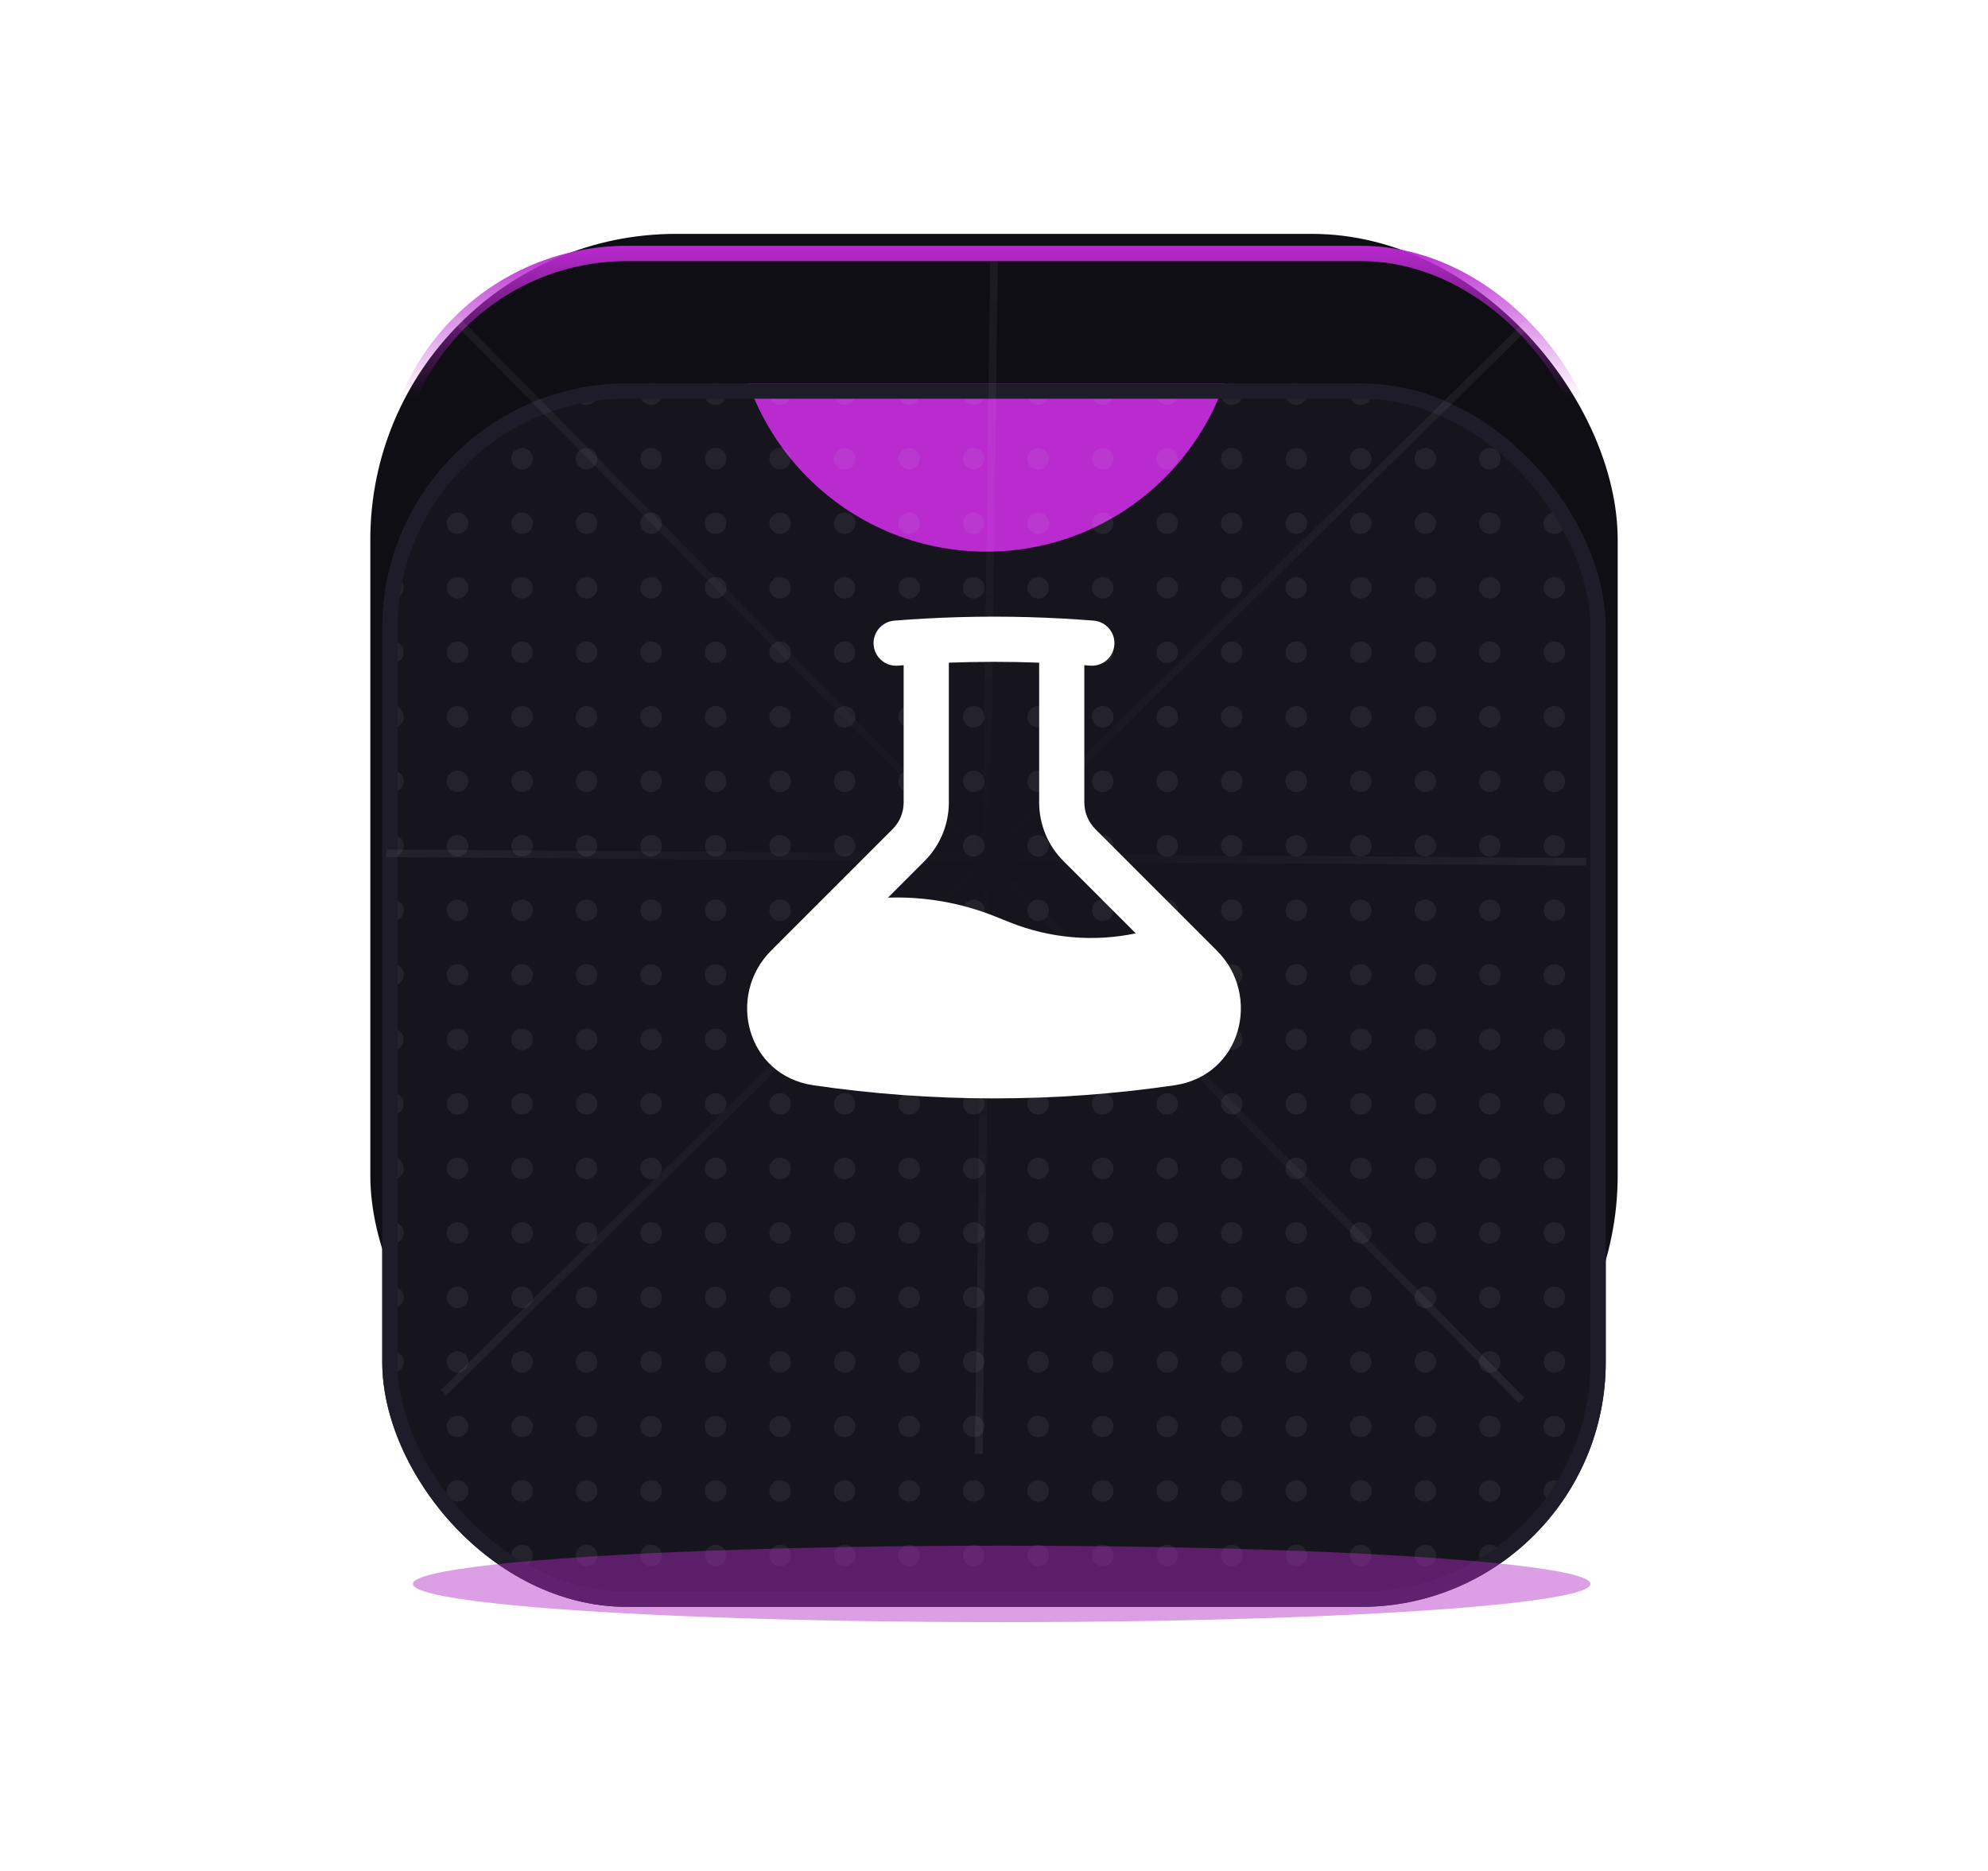 <svg width="102" height="96" viewBox="0 0 102 96" fill="none" xmlns="http://www.w3.org/2000/svg">
<rect x="19" y="12" width="64" height="64" rx="15.694" fill="#0F0E14"/>
<g filter="url(#filter0_d_1457_10368)">
<g clip-path="url(#clip0_1457_10368)">
<rect x="19.613" y="12.613" width="62.774" height="62.774" rx="12.555" fill="#16141D"/>
<g filter="url(#filter1_f_1457_10368)">
<circle cx="50.608" cy="8.297" r="12.947" fill="#B92ACF"/>
</g>
<g clip-path="url(#clip1_1457_10368)">
<g clip-path="url(#clip2_1457_10368)">
<circle cx="20.165" cy="13.165" r="0.552" fill="#D2D6DB" fill-opacity="0.08"/>
<circle cx="23.475" cy="13.165" r="0.552" fill="#D2D6DB" fill-opacity="0.08"/>
<circle cx="26.786" cy="13.165" r="0.552" fill="#D2D6DB" fill-opacity="0.08"/>
<circle cx="30.096" cy="13.165" r="0.552" fill="#D2D6DB" fill-opacity="0.08"/>
<circle cx="33.406" cy="13.165" r="0.552" fill="#D2D6DB" fill-opacity="0.08"/>
<circle cx="36.717" cy="13.165" r="0.552" fill="#D2D6DB" fill-opacity="0.08"/>
<circle cx="40.027" cy="13.165" r="0.552" fill="#D2D6DB" fill-opacity="0.08"/>
<circle cx="43.337" cy="13.165" r="0.552" fill="#D2D6DB" fill-opacity="0.08"/>
<circle cx="46.648" cy="13.165" r="0.552" fill="#D2D6DB" fill-opacity="0.08"/>
<circle cx="49.958" cy="13.165" r="0.552" fill="#D2D6DB" fill-opacity="0.08"/>
<circle cx="53.268" cy="13.165" r="0.552" fill="#D2D6DB" fill-opacity="0.08"/>
<circle cx="56.579" cy="13.165" r="0.552" fill="#D2D6DB" fill-opacity="0.08"/>
<circle cx="59.889" cy="13.165" r="0.552" fill="#D2D6DB" fill-opacity="0.08"/>
<circle cx="63.199" cy="13.165" r="0.552" fill="#D2D6DB" fill-opacity="0.08"/>
<circle cx="66.51" cy="13.165" r="0.552" fill="#D2D6DB" fill-opacity="0.08"/>
<circle cx="69.82" cy="13.165" r="0.552" fill="#D2D6DB" fill-opacity="0.08"/>
<circle cx="73.13" cy="13.165" r="0.552" fill="#D2D6DB" fill-opacity="0.08"/>
<circle cx="76.441" cy="13.165" r="0.552" fill="#D2D6DB" fill-opacity="0.08"/>
<circle cx="79.751" cy="13.165" r="0.552" fill="#D2D6DB" fill-opacity="0.08"/>
</g>
<g clip-path="url(#clip3_1457_10368)">
<circle cx="20.165" cy="16.475" r="0.552" fill="#D2D6DB" fill-opacity="0.08"/>
<circle cx="23.475" cy="16.476" r="0.552" fill="#D2D6DB" fill-opacity="0.08"/>
<circle cx="26.786" cy="16.476" r="0.552" fill="#D2D6DB" fill-opacity="0.08"/>
<circle cx="30.096" cy="16.476" r="0.552" fill="#D2D6DB" fill-opacity="0.08"/>
<circle cx="33.406" cy="16.476" r="0.552" fill="#D2D6DB" fill-opacity="0.08"/>
<circle cx="36.717" cy="16.476" r="0.552" fill="#D2D6DB" fill-opacity="0.08"/>
<circle cx="40.027" cy="16.476" r="0.552" fill="#D2D6DB" fill-opacity="0.08"/>
<circle cx="43.337" cy="16.476" r="0.552" fill="#D2D6DB" fill-opacity="0.08"/>
<circle cx="46.648" cy="16.476" r="0.552" fill="#D2D6DB" fill-opacity="0.08"/>
<circle cx="49.958" cy="16.476" r="0.552" fill="#D2D6DB" fill-opacity="0.08"/>
<circle cx="53.268" cy="16.476" r="0.552" fill="#D2D6DB" fill-opacity="0.08"/>
<circle cx="56.579" cy="16.476" r="0.552" fill="#D2D6DB" fill-opacity="0.08"/>
<circle cx="59.889" cy="16.476" r="0.552" fill="#D2D6DB" fill-opacity="0.08"/>
<circle cx="63.199" cy="16.476" r="0.552" fill="#D2D6DB" fill-opacity="0.08"/>
<circle cx="66.51" cy="16.476" r="0.552" fill="#D2D6DB" fill-opacity="0.08"/>
<circle cx="69.82" cy="16.476" r="0.552" fill="#D2D6DB" fill-opacity="0.08"/>
<circle cx="73.13" cy="16.476" r="0.552" fill="#D2D6DB" fill-opacity="0.08"/>
<circle cx="76.441" cy="16.476" r="0.552" fill="#D2D6DB" fill-opacity="0.08"/>
<circle cx="79.751" cy="16.476" r="0.552" fill="#D2D6DB" fill-opacity="0.08"/>
</g>
<g clip-path="url(#clip4_1457_10368)">
<circle cx="20.165" cy="19.785" r="0.552" fill="#D2D6DB" fill-opacity="0.08"/>
<circle cx="23.475" cy="19.785" r="0.552" fill="#D2D6DB" fill-opacity="0.08"/>
<circle cx="26.786" cy="19.785" r="0.552" fill="#D2D6DB" fill-opacity="0.08"/>
<circle cx="30.096" cy="19.785" r="0.552" fill="#D2D6DB" fill-opacity="0.08"/>
<circle cx="33.406" cy="19.785" r="0.552" fill="#D2D6DB" fill-opacity="0.08"/>
<circle cx="36.717" cy="19.785" r="0.552" fill="#D2D6DB" fill-opacity="0.08"/>
<circle cx="40.027" cy="19.785" r="0.552" fill="#D2D6DB" fill-opacity="0.08"/>
<circle cx="43.337" cy="19.785" r="0.552" fill="#D2D6DB" fill-opacity="0.08"/>
<circle cx="46.648" cy="19.785" r="0.552" fill="#D2D6DB" fill-opacity="0.08"/>
<circle cx="49.958" cy="19.785" r="0.552" fill="#D2D6DB" fill-opacity="0.08"/>
<circle cx="53.268" cy="19.785" r="0.552" fill="#D2D6DB" fill-opacity="0.08"/>
<circle cx="56.579" cy="19.785" r="0.552" fill="#D2D6DB" fill-opacity="0.08"/>
<circle cx="59.889" cy="19.785" r="0.552" fill="#D2D6DB" fill-opacity="0.08"/>
<circle cx="63.199" cy="19.785" r="0.552" fill="#D2D6DB" fill-opacity="0.08"/>
<circle cx="66.51" cy="19.785" r="0.552" fill="#D2D6DB" fill-opacity="0.08"/>
<circle cx="69.82" cy="19.785" r="0.552" fill="#D2D6DB" fill-opacity="0.08"/>
<circle cx="73.13" cy="19.785" r="0.552" fill="#D2D6DB" fill-opacity="0.08"/>
<circle cx="76.441" cy="19.785" r="0.552" fill="#D2D6DB" fill-opacity="0.08"/>
<circle cx="79.751" cy="19.785" r="0.552" fill="#D2D6DB" fill-opacity="0.08"/>
</g>
<g clip-path="url(#clip5_1457_10368)">
<circle cx="20.165" cy="23.096" r="0.552" fill="#D2D6DB" fill-opacity="0.08"/>
<circle cx="23.475" cy="23.096" r="0.552" fill="#D2D6DB" fill-opacity="0.08"/>
<circle cx="26.786" cy="23.096" r="0.552" fill="#D2D6DB" fill-opacity="0.08"/>
<circle cx="30.096" cy="23.096" r="0.552" fill="#D2D6DB" fill-opacity="0.08"/>
<circle cx="33.406" cy="23.096" r="0.552" fill="#D2D6DB" fill-opacity="0.08"/>
<circle cx="36.717" cy="23.096" r="0.552" fill="#D2D6DB" fill-opacity="0.08"/>
<circle cx="40.027" cy="23.096" r="0.552" fill="#D2D6DB" fill-opacity="0.08"/>
<circle cx="43.337" cy="23.096" r="0.552" fill="#D2D6DB" fill-opacity="0.08"/>
<circle cx="46.648" cy="23.096" r="0.552" fill="#D2D6DB" fill-opacity="0.08"/>
<circle cx="49.958" cy="23.096" r="0.552" fill="#D2D6DB" fill-opacity="0.08"/>
<circle cx="53.268" cy="23.096" r="0.552" fill="#D2D6DB" fill-opacity="0.08"/>
<circle cx="56.579" cy="23.096" r="0.552" fill="#D2D6DB" fill-opacity="0.08"/>
<circle cx="59.889" cy="23.096" r="0.552" fill="#D2D6DB" fill-opacity="0.08"/>
<circle cx="63.199" cy="23.096" r="0.552" fill="#D2D6DB" fill-opacity="0.08"/>
<circle cx="66.51" cy="23.096" r="0.552" fill="#D2D6DB" fill-opacity="0.08"/>
<circle cx="69.82" cy="23.096" r="0.552" fill="#D2D6DB" fill-opacity="0.08"/>
<circle cx="73.13" cy="23.096" r="0.552" fill="#D2D6DB" fill-opacity="0.08"/>
<circle cx="76.441" cy="23.096" r="0.552" fill="#D2D6DB" fill-opacity="0.08"/>
<circle cx="79.751" cy="23.096" r="0.552" fill="#D2D6DB" fill-opacity="0.08"/>
</g>
<g clip-path="url(#clip6_1457_10368)">
<circle cx="20.165" cy="26.406" r="0.552" fill="#D2D6DB" fill-opacity="0.08"/>
<circle cx="23.475" cy="26.406" r="0.552" fill="#D2D6DB" fill-opacity="0.08"/>
<circle cx="26.786" cy="26.406" r="0.552" fill="#D2D6DB" fill-opacity="0.08"/>
<circle cx="30.096" cy="26.406" r="0.552" fill="#D2D6DB" fill-opacity="0.08"/>
<circle cx="33.406" cy="26.406" r="0.552" fill="#D2D6DB" fill-opacity="0.08"/>
<circle cx="36.717" cy="26.406" r="0.552" fill="#D2D6DB" fill-opacity="0.08"/>
<circle cx="40.027" cy="26.406" r="0.552" fill="#D2D6DB" fill-opacity="0.08"/>
<circle cx="43.337" cy="26.406" r="0.552" fill="#D2D6DB" fill-opacity="0.08"/>
<circle cx="46.648" cy="26.406" r="0.552" fill="#D2D6DB" fill-opacity="0.08"/>
<circle cx="49.958" cy="26.406" r="0.552" fill="#D2D6DB" fill-opacity="0.08"/>
<circle cx="53.268" cy="26.406" r="0.552" fill="#D2D6DB" fill-opacity="0.08"/>
<circle cx="56.579" cy="26.406" r="0.552" fill="#D2D6DB" fill-opacity="0.08"/>
<circle cx="59.889" cy="26.406" r="0.552" fill="#D2D6DB" fill-opacity="0.08"/>
<circle cx="63.199" cy="26.406" r="0.552" fill="#D2D6DB" fill-opacity="0.08"/>
<circle cx="66.51" cy="26.406" r="0.552" fill="#D2D6DB" fill-opacity="0.08"/>
<circle cx="69.82" cy="26.406" r="0.552" fill="#D2D6DB" fill-opacity="0.08"/>
<circle cx="73.13" cy="26.406" r="0.552" fill="#D2D6DB" fill-opacity="0.08"/>
<circle cx="76.441" cy="26.406" r="0.552" fill="#D2D6DB" fill-opacity="0.08"/>
<circle cx="79.751" cy="26.406" r="0.552" fill="#D2D6DB" fill-opacity="0.08"/>
</g>
<g clip-path="url(#clip7_1457_10368)">
<circle cx="20.165" cy="29.716" r="0.552" fill="#D2D6DB" fill-opacity="0.08"/>
<circle cx="23.475" cy="29.717" r="0.552" fill="#D2D6DB" fill-opacity="0.08"/>
<circle cx="26.786" cy="29.717" r="0.552" fill="#D2D6DB" fill-opacity="0.08"/>
<circle cx="30.096" cy="29.717" r="0.552" fill="#D2D6DB" fill-opacity="0.08"/>
<circle cx="33.406" cy="29.717" r="0.552" fill="#D2D6DB" fill-opacity="0.08"/>
<circle cx="36.717" cy="29.717" r="0.552" fill="#D2D6DB" fill-opacity="0.08"/>
<circle cx="40.027" cy="29.717" r="0.552" fill="#D2D6DB" fill-opacity="0.08"/>
<circle cx="43.337" cy="29.717" r="0.552" fill="#D2D6DB" fill-opacity="0.08"/>
<circle cx="46.648" cy="29.717" r="0.552" fill="#D2D6DB" fill-opacity="0.08"/>
<circle cx="49.958" cy="29.717" r="0.552" fill="#D2D6DB" fill-opacity="0.08"/>
<circle cx="53.268" cy="29.717" r="0.552" fill="#D2D6DB" fill-opacity="0.08"/>
<circle cx="56.579" cy="29.717" r="0.552" fill="#D2D6DB" fill-opacity="0.08"/>
<circle cx="59.889" cy="29.717" r="0.552" fill="#D2D6DB" fill-opacity="0.08"/>
<circle cx="63.199" cy="29.717" r="0.552" fill="#D2D6DB" fill-opacity="0.08"/>
<circle cx="66.51" cy="29.717" r="0.552" fill="#D2D6DB" fill-opacity="0.08"/>
<circle cx="69.82" cy="29.717" r="0.552" fill="#D2D6DB" fill-opacity="0.08"/>
<circle cx="73.13" cy="29.717" r="0.552" fill="#D2D6DB" fill-opacity="0.08"/>
<circle cx="76.441" cy="29.717" r="0.552" fill="#D2D6DB" fill-opacity="0.08"/>
<circle cx="79.751" cy="29.717" r="0.552" fill="#D2D6DB" fill-opacity="0.08"/>
</g>
<g clip-path="url(#clip8_1457_10368)">
<circle cx="20.165" cy="33.027" r="0.552" fill="#D2D6DB" fill-opacity="0.08"/>
<circle cx="23.475" cy="33.027" r="0.552" fill="#D2D6DB" fill-opacity="0.08"/>
<circle cx="26.786" cy="33.027" r="0.552" fill="#D2D6DB" fill-opacity="0.08"/>
<circle cx="30.096" cy="33.028" r="0.552" fill="#D2D6DB" fill-opacity="0.08"/>
<circle cx="33.406" cy="33.027" r="0.552" fill="#D2D6DB" fill-opacity="0.08"/>
<circle cx="36.717" cy="33.027" r="0.552" fill="#D2D6DB" fill-opacity="0.08"/>
<circle cx="40.027" cy="33.028" r="0.552" fill="#D2D6DB" fill-opacity="0.08"/>
<circle cx="43.337" cy="33.028" r="0.552" fill="#D2D6DB" fill-opacity="0.08"/>
<circle cx="46.648" cy="33.027" r="0.552" fill="#D2D6DB" fill-opacity="0.08"/>
<circle cx="49.958" cy="33.028" r="0.552" fill="#D2D6DB" fill-opacity="0.08"/>
<circle cx="53.268" cy="33.028" r="0.552" fill="#D2D6DB" fill-opacity="0.08"/>
<circle cx="56.579" cy="33.027" r="0.552" fill="#D2D6DB" fill-opacity="0.08"/>
<circle cx="59.889" cy="33.027" r="0.552" fill="#D2D6DB" fill-opacity="0.08"/>
<circle cx="63.199" cy="33.028" r="0.552" fill="#D2D6DB" fill-opacity="0.08"/>
<circle cx="66.51" cy="33.027" r="0.552" fill="#D2D6DB" fill-opacity="0.08"/>
<circle cx="69.82" cy="33.027" r="0.552" fill="#D2D6DB" fill-opacity="0.08"/>
<circle cx="73.13" cy="33.028" r="0.552" fill="#D2D6DB" fill-opacity="0.08"/>
<circle cx="76.441" cy="33.027" r="0.552" fill="#D2D6DB" fill-opacity="0.08"/>
<circle cx="79.751" cy="33.027" r="0.552" fill="#D2D6DB" fill-opacity="0.08"/>
</g>
<g clip-path="url(#clip9_1457_10368)">
<circle cx="20.165" cy="36.337" r="0.552" fill="#D2D6DB" fill-opacity="0.08"/>
<circle cx="23.475" cy="36.337" r="0.552" fill="#D2D6DB" fill-opacity="0.08"/>
<circle cx="26.786" cy="36.337" r="0.552" fill="#D2D6DB" fill-opacity="0.08"/>
<circle cx="30.096" cy="36.337" r="0.552" fill="#D2D6DB" fill-opacity="0.08"/>
<circle cx="33.406" cy="36.337" r="0.552" fill="#D2D6DB" fill-opacity="0.08"/>
<circle cx="36.717" cy="36.337" r="0.552" fill="#D2D6DB" fill-opacity="0.08"/>
<circle cx="40.027" cy="36.337" r="0.552" fill="#D2D6DB" fill-opacity="0.08"/>
<circle cx="43.337" cy="36.337" r="0.552" fill="#D2D6DB" fill-opacity="0.08"/>
<circle cx="46.648" cy="36.337" r="0.552" fill="#D2D6DB" fill-opacity="0.08"/>
<circle cx="49.958" cy="36.337" r="0.552" fill="#D2D6DB" fill-opacity="0.08"/>
<circle cx="53.268" cy="36.337" r="0.552" fill="#D2D6DB" fill-opacity="0.08"/>
<circle cx="56.579" cy="36.337" r="0.552" fill="#D2D6DB" fill-opacity="0.08"/>
<circle cx="59.889" cy="36.337" r="0.552" fill="#D2D6DB" fill-opacity="0.08"/>
<circle cx="63.199" cy="36.337" r="0.552" fill="#D2D6DB" fill-opacity="0.08"/>
<circle cx="66.51" cy="36.337" r="0.552" fill="#D2D6DB" fill-opacity="0.08"/>
<circle cx="69.82" cy="36.337" r="0.552" fill="#D2D6DB" fill-opacity="0.08"/>
<circle cx="73.13" cy="36.337" r="0.552" fill="#D2D6DB" fill-opacity="0.08"/>
<circle cx="76.441" cy="36.337" r="0.552" fill="#D2D6DB" fill-opacity="0.08"/>
<circle cx="79.751" cy="36.337" r="0.552" fill="#D2D6DB" fill-opacity="0.08"/>
</g>
<g clip-path="url(#clip10_1457_10368)">
<circle cx="20.165" cy="39.648" r="0.552" fill="#D2D6DB" fill-opacity="0.08"/>
<circle cx="23.475" cy="39.648" r="0.552" fill="#D2D6DB" fill-opacity="0.08"/>
<circle cx="26.786" cy="39.648" r="0.552" fill="#D2D6DB" fill-opacity="0.08"/>
<circle cx="30.096" cy="39.648" r="0.552" fill="#D2D6DB" fill-opacity="0.08"/>
<circle cx="33.406" cy="39.648" r="0.552" fill="#D2D6DB" fill-opacity="0.08"/>
<circle cx="36.717" cy="39.648" r="0.552" fill="#D2D6DB" fill-opacity="0.08"/>
<circle cx="40.027" cy="39.648" r="0.552" fill="#D2D6DB" fill-opacity="0.08"/>
<circle cx="43.337" cy="39.648" r="0.552" fill="#D2D6DB" fill-opacity="0.08"/>
<circle cx="46.648" cy="39.648" r="0.552" fill="#D2D6DB" fill-opacity="0.08"/>
<circle cx="49.958" cy="39.648" r="0.552" fill="#D2D6DB" fill-opacity="0.08"/>
<circle cx="53.268" cy="39.648" r="0.552" fill="#D2D6DB" fill-opacity="0.08"/>
<circle cx="56.579" cy="39.648" r="0.552" fill="#D2D6DB" fill-opacity="0.08"/>
<circle cx="59.889" cy="39.648" r="0.552" fill="#D2D6DB" fill-opacity="0.08"/>
<circle cx="63.199" cy="39.648" r="0.552" fill="#D2D6DB" fill-opacity="0.08"/>
<circle cx="66.51" cy="39.648" r="0.552" fill="#D2D6DB" fill-opacity="0.08"/>
<circle cx="69.82" cy="39.648" r="0.552" fill="#D2D6DB" fill-opacity="0.08"/>
<circle cx="73.13" cy="39.648" r="0.552" fill="#D2D6DB" fill-opacity="0.08"/>
<circle cx="76.441" cy="39.648" r="0.552" fill="#D2D6DB" fill-opacity="0.08"/>
<circle cx="79.751" cy="39.648" r="0.552" fill="#D2D6DB" fill-opacity="0.08"/>
</g>
<g clip-path="url(#clip11_1457_10368)">
<circle cx="20.165" cy="42.958" r="0.552" fill="#D2D6DB" fill-opacity="0.08"/>
<circle cx="23.475" cy="42.958" r="0.552" fill="#D2D6DB" fill-opacity="0.08"/>
<circle cx="26.786" cy="42.958" r="0.552" fill="#D2D6DB" fill-opacity="0.08"/>
<circle cx="30.096" cy="42.958" r="0.552" fill="#D2D6DB" fill-opacity="0.08"/>
<circle cx="33.406" cy="42.958" r="0.552" fill="#D2D6DB" fill-opacity="0.08"/>
<circle cx="36.717" cy="42.958" r="0.552" fill="#D2D6DB" fill-opacity="0.08"/>
<circle cx="40.027" cy="42.958" r="0.552" fill="#D2D6DB" fill-opacity="0.08"/>
<circle cx="43.337" cy="42.958" r="0.552" fill="#D2D6DB" fill-opacity="0.08"/>
<circle cx="46.648" cy="42.958" r="0.552" fill="#D2D6DB" fill-opacity="0.08"/>
<circle cx="49.958" cy="42.958" r="0.552" fill="#D2D6DB" fill-opacity="0.08"/>
<circle cx="53.268" cy="42.958" r="0.552" fill="#D2D6DB" fill-opacity="0.08"/>
<circle cx="56.579" cy="42.958" r="0.552" fill="#D2D6DB" fill-opacity="0.08"/>
<circle cx="59.889" cy="42.958" r="0.552" fill="#D2D6DB" fill-opacity="0.08"/>
<circle cx="63.199" cy="42.958" r="0.552" fill="#D2D6DB" fill-opacity="0.08"/>
<circle cx="66.51" cy="42.958" r="0.552" fill="#D2D6DB" fill-opacity="0.08"/>
<circle cx="69.82" cy="42.958" r="0.552" fill="#D2D6DB" fill-opacity="0.08"/>
<circle cx="73.13" cy="42.958" r="0.552" fill="#D2D6DB" fill-opacity="0.08"/>
<circle cx="76.441" cy="42.958" r="0.552" fill="#D2D6DB" fill-opacity="0.08"/>
<circle cx="79.751" cy="42.958" r="0.552" fill="#D2D6DB" fill-opacity="0.08"/>
</g>
<g clip-path="url(#clip12_1457_10368)">
<circle cx="20.165" cy="46.268" r="0.552" fill="#D2D6DB" fill-opacity="0.08"/>
<circle cx="23.475" cy="46.269" r="0.552" fill="#D2D6DB" fill-opacity="0.08"/>
<circle cx="26.786" cy="46.269" r="0.552" fill="#D2D6DB" fill-opacity="0.08"/>
<circle cx="30.096" cy="46.269" r="0.552" fill="#D2D6DB" fill-opacity="0.08"/>
<circle cx="33.406" cy="46.269" r="0.552" fill="#D2D6DB" fill-opacity="0.08"/>
<circle cx="36.717" cy="46.269" r="0.552" fill="#D2D6DB" fill-opacity="0.08"/>
<circle cx="40.027" cy="46.269" r="0.552" fill="#D2D6DB" fill-opacity="0.08"/>
<circle cx="43.337" cy="46.269" r="0.552" fill="#D2D6DB" fill-opacity="0.08"/>
<circle cx="46.648" cy="46.269" r="0.552" fill="#D2D6DB" fill-opacity="0.08"/>
<circle cx="49.958" cy="46.269" r="0.552" fill="#D2D6DB" fill-opacity="0.08"/>
<circle cx="53.268" cy="46.269" r="0.552" fill="#D2D6DB" fill-opacity="0.08"/>
<circle cx="56.579" cy="46.269" r="0.552" fill="#D2D6DB" fill-opacity="0.08"/>
<circle cx="59.889" cy="46.269" r="0.552" fill="#D2D6DB" fill-opacity="0.08"/>
<circle cx="63.199" cy="46.269" r="0.552" fill="#D2D6DB" fill-opacity="0.08"/>
<circle cx="66.51" cy="46.269" r="0.552" fill="#D2D6DB" fill-opacity="0.08"/>
<circle cx="69.82" cy="46.269" r="0.552" fill="#D2D6DB" fill-opacity="0.08"/>
<circle cx="73.13" cy="46.269" r="0.552" fill="#D2D6DB" fill-opacity="0.08"/>
<circle cx="76.441" cy="46.269" r="0.552" fill="#D2D6DB" fill-opacity="0.08"/>
<circle cx="79.751" cy="46.269" r="0.552" fill="#D2D6DB" fill-opacity="0.08"/>
</g>
<g clip-path="url(#clip13_1457_10368)">
<circle cx="20.165" cy="49.579" r="0.552" fill="#D2D6DB" fill-opacity="0.08"/>
<circle cx="23.475" cy="49.579" r="0.552" fill="#D2D6DB" fill-opacity="0.08"/>
<circle cx="26.786" cy="49.579" r="0.552" fill="#D2D6DB" fill-opacity="0.08"/>
<circle cx="30.096" cy="49.579" r="0.552" fill="#D2D6DB" fill-opacity="0.08"/>
<circle cx="33.406" cy="49.579" r="0.552" fill="#D2D6DB" fill-opacity="0.08"/>
<circle cx="36.717" cy="49.579" r="0.552" fill="#D2D6DB" fill-opacity="0.08"/>
<circle cx="40.027" cy="49.579" r="0.552" fill="#D2D6DB" fill-opacity="0.08"/>
<circle cx="43.337" cy="49.579" r="0.552" fill="#D2D6DB" fill-opacity="0.08"/>
<circle cx="46.648" cy="49.579" r="0.552" fill="#D2D6DB" fill-opacity="0.08"/>
<circle cx="49.958" cy="49.579" r="0.552" fill="#D2D6DB" fill-opacity="0.08"/>
<circle cx="53.268" cy="49.579" r="0.552" fill="#D2D6DB" fill-opacity="0.08"/>
<circle cx="56.579" cy="49.579" r="0.552" fill="#D2D6DB" fill-opacity="0.08"/>
<circle cx="59.889" cy="49.579" r="0.552" fill="#D2D6DB" fill-opacity="0.08"/>
<circle cx="63.199" cy="49.579" r="0.552" fill="#D2D6DB" fill-opacity="0.08"/>
<circle cx="66.51" cy="49.579" r="0.552" fill="#D2D6DB" fill-opacity="0.08"/>
<circle cx="69.82" cy="49.579" r="0.552" fill="#D2D6DB" fill-opacity="0.08"/>
<circle cx="73.13" cy="49.579" r="0.552" fill="#D2D6DB" fill-opacity="0.08"/>
<circle cx="76.441" cy="49.579" r="0.552" fill="#D2D6DB" fill-opacity="0.08"/>
<circle cx="79.751" cy="49.579" r="0.552" fill="#D2D6DB" fill-opacity="0.08"/>
</g>
<g clip-path="url(#clip14_1457_10368)">
<circle cx="20.165" cy="52.889" r="0.552" fill="#D2D6DB" fill-opacity="0.08"/>
<circle cx="23.475" cy="52.889" r="0.552" fill="#D2D6DB" fill-opacity="0.08"/>
<circle cx="26.786" cy="52.889" r="0.552" fill="#D2D6DB" fill-opacity="0.08"/>
<circle cx="30.096" cy="52.889" r="0.552" fill="#D2D6DB" fill-opacity="0.08"/>
<circle cx="33.406" cy="52.889" r="0.552" fill="#D2D6DB" fill-opacity="0.08"/>
<circle cx="36.717" cy="52.889" r="0.552" fill="#D2D6DB" fill-opacity="0.08"/>
<circle cx="40.027" cy="52.889" r="0.552" fill="#D2D6DB" fill-opacity="0.08"/>
<circle cx="43.337" cy="52.889" r="0.552" fill="#D2D6DB" fill-opacity="0.08"/>
<circle cx="46.648" cy="52.889" r="0.552" fill="#D2D6DB" fill-opacity="0.08"/>
<circle cx="49.958" cy="52.889" r="0.552" fill="#D2D6DB" fill-opacity="0.08"/>
<circle cx="53.268" cy="52.889" r="0.552" fill="#D2D6DB" fill-opacity="0.08"/>
<circle cx="56.579" cy="52.889" r="0.552" fill="#D2D6DB" fill-opacity="0.08"/>
<circle cx="59.889" cy="52.889" r="0.552" fill="#D2D6DB" fill-opacity="0.08"/>
<circle cx="63.199" cy="52.889" r="0.552" fill="#D2D6DB" fill-opacity="0.08"/>
<circle cx="66.51" cy="52.889" r="0.552" fill="#D2D6DB" fill-opacity="0.08"/>
<circle cx="69.82" cy="52.889" r="0.552" fill="#D2D6DB" fill-opacity="0.08"/>
<circle cx="73.13" cy="52.889" r="0.552" fill="#D2D6DB" fill-opacity="0.08"/>
<circle cx="76.441" cy="52.889" r="0.552" fill="#D2D6DB" fill-opacity="0.08"/>
<circle cx="79.751" cy="52.889" r="0.552" fill="#D2D6DB" fill-opacity="0.08"/>
</g>
<g clip-path="url(#clip15_1457_10368)">
<circle cx="20.165" cy="56.199" r="0.552" fill="#D2D6DB" fill-opacity="0.08"/>
<circle cx="23.475" cy="56.199" r="0.552" fill="#D2D6DB" fill-opacity="0.08"/>
<circle cx="26.786" cy="56.199" r="0.552" fill="#D2D6DB" fill-opacity="0.08"/>
<circle cx="30.096" cy="56.199" r="0.552" fill="#D2D6DB" fill-opacity="0.08"/>
<circle cx="33.406" cy="56.199" r="0.552" fill="#D2D6DB" fill-opacity="0.08"/>
<circle cx="36.717" cy="56.199" r="0.552" fill="#D2D6DB" fill-opacity="0.08"/>
<circle cx="40.027" cy="56.199" r="0.552" fill="#D2D6DB" fill-opacity="0.08"/>
<circle cx="43.337" cy="56.199" r="0.552" fill="#D2D6DB" fill-opacity="0.08"/>
<circle cx="46.648" cy="56.199" r="0.552" fill="#D2D6DB" fill-opacity="0.08"/>
<circle cx="49.958" cy="56.199" r="0.552" fill="#D2D6DB" fill-opacity="0.08"/>
<circle cx="53.268" cy="56.199" r="0.552" fill="#D2D6DB" fill-opacity="0.08"/>
<circle cx="56.579" cy="56.199" r="0.552" fill="#D2D6DB" fill-opacity="0.08"/>
<circle cx="59.889" cy="56.199" r="0.552" fill="#D2D6DB" fill-opacity="0.08"/>
<circle cx="63.199" cy="56.199" r="0.552" fill="#D2D6DB" fill-opacity="0.08"/>
<circle cx="66.51" cy="56.199" r="0.552" fill="#D2D6DB" fill-opacity="0.08"/>
<circle cx="69.82" cy="56.199" r="0.552" fill="#D2D6DB" fill-opacity="0.08"/>
<circle cx="73.13" cy="56.199" r="0.552" fill="#D2D6DB" fill-opacity="0.08"/>
<circle cx="76.441" cy="56.199" r="0.552" fill="#D2D6DB" fill-opacity="0.08"/>
<circle cx="79.751" cy="56.199" r="0.552" fill="#D2D6DB" fill-opacity="0.08"/>
</g>
<g clip-path="url(#clip16_1457_10368)">
<circle cx="20.165" cy="59.51" r="0.552" fill="#D2D6DB" fill-opacity="0.08"/>
<circle cx="23.475" cy="59.51" r="0.552" fill="#D2D6DB" fill-opacity="0.08"/>
<circle cx="26.786" cy="59.51" r="0.552" fill="#D2D6DB" fill-opacity="0.08"/>
<circle cx="30.096" cy="59.51" r="0.552" fill="#D2D6DB" fill-opacity="0.08"/>
<circle cx="33.406" cy="59.51" r="0.552" fill="#D2D6DB" fill-opacity="0.08"/>
<circle cx="36.717" cy="59.51" r="0.552" fill="#D2D6DB" fill-opacity="0.08"/>
<circle cx="40.027" cy="59.51" r="0.552" fill="#D2D6DB" fill-opacity="0.08"/>
<circle cx="43.337" cy="59.51" r="0.552" fill="#D2D6DB" fill-opacity="0.08"/>
<circle cx="46.648" cy="59.51" r="0.552" fill="#D2D6DB" fill-opacity="0.08"/>
<circle cx="49.958" cy="59.51" r="0.552" fill="#D2D6DB" fill-opacity="0.08"/>
<circle cx="53.268" cy="59.51" r="0.552" fill="#D2D6DB" fill-opacity="0.08"/>
<circle cx="56.579" cy="59.51" r="0.552" fill="#D2D6DB" fill-opacity="0.08"/>
<circle cx="59.889" cy="59.51" r="0.552" fill="#D2D6DB" fill-opacity="0.08"/>
<circle cx="63.199" cy="59.51" r="0.552" fill="#D2D6DB" fill-opacity="0.08"/>
<circle cx="66.51" cy="59.51" r="0.552" fill="#D2D6DB" fill-opacity="0.08"/>
<circle cx="69.82" cy="59.51" r="0.552" fill="#D2D6DB" fill-opacity="0.08"/>
<circle cx="73.13" cy="59.51" r="0.552" fill="#D2D6DB" fill-opacity="0.08"/>
<circle cx="76.441" cy="59.51" r="0.552" fill="#D2D6DB" fill-opacity="0.08"/>
<circle cx="79.751" cy="59.51" r="0.552" fill="#D2D6DB" fill-opacity="0.08"/>
</g>
<g clip-path="url(#clip17_1457_10368)">
<circle cx="20.165" cy="62.82" r="0.552" fill="#D2D6DB" fill-opacity="0.08"/>
<circle cx="23.475" cy="62.82" r="0.552" fill="#D2D6DB" fill-opacity="0.08"/>
<circle cx="26.786" cy="62.82" r="0.552" fill="#D2D6DB" fill-opacity="0.08"/>
<circle cx="30.096" cy="62.82" r="0.552" fill="#D2D6DB" fill-opacity="0.08"/>
<circle cx="33.406" cy="62.82" r="0.552" fill="#D2D6DB" fill-opacity="0.08"/>
<circle cx="36.717" cy="62.82" r="0.552" fill="#D2D6DB" fill-opacity="0.08"/>
<circle cx="40.027" cy="62.82" r="0.552" fill="#D2D6DB" fill-opacity="0.08"/>
<circle cx="43.337" cy="62.82" r="0.552" fill="#D2D6DB" fill-opacity="0.08"/>
<circle cx="46.648" cy="62.82" r="0.552" fill="#D2D6DB" fill-opacity="0.08"/>
<circle cx="49.958" cy="62.82" r="0.552" fill="#D2D6DB" fill-opacity="0.08"/>
<circle cx="53.268" cy="62.82" r="0.552" fill="#D2D6DB" fill-opacity="0.08"/>
<circle cx="56.579" cy="62.82" r="0.552" fill="#D2D6DB" fill-opacity="0.08"/>
<circle cx="59.889" cy="62.82" r="0.552" fill="#D2D6DB" fill-opacity="0.08"/>
<circle cx="63.199" cy="62.82" r="0.552" fill="#D2D6DB" fill-opacity="0.08"/>
<circle cx="66.51" cy="62.82" r="0.552" fill="#D2D6DB" fill-opacity="0.08"/>
<circle cx="69.82" cy="62.82" r="0.552" fill="#D2D6DB" fill-opacity="0.08"/>
<circle cx="73.13" cy="62.82" r="0.552" fill="#D2D6DB" fill-opacity="0.08"/>
<circle cx="76.441" cy="62.82" r="0.552" fill="#D2D6DB" fill-opacity="0.08"/>
<circle cx="79.751" cy="62.82" r="0.552" fill="#D2D6DB" fill-opacity="0.08"/>
</g>
<g clip-path="url(#clip18_1457_10368)">
<circle cx="20.165" cy="66.131" r="0.552" fill="#D2D6DB" fill-opacity="0.08"/>
<circle cx="23.475" cy="66.131" r="0.552" fill="#D2D6DB" fill-opacity="0.08"/>
<circle cx="26.786" cy="66.131" r="0.552" fill="#D2D6DB" fill-opacity="0.08"/>
<circle cx="30.096" cy="66.131" r="0.552" fill="#D2D6DB" fill-opacity="0.08"/>
<circle cx="33.406" cy="66.131" r="0.552" fill="#D2D6DB" fill-opacity="0.08"/>
<circle cx="36.717" cy="66.131" r="0.552" fill="#D2D6DB" fill-opacity="0.08"/>
<circle cx="40.027" cy="66.131" r="0.552" fill="#D2D6DB" fill-opacity="0.08"/>
<circle cx="43.337" cy="66.131" r="0.552" fill="#D2D6DB" fill-opacity="0.08"/>
<circle cx="46.648" cy="66.131" r="0.552" fill="#D2D6DB" fill-opacity="0.08"/>
<circle cx="49.958" cy="66.131" r="0.552" fill="#D2D6DB" fill-opacity="0.08"/>
<circle cx="53.268" cy="66.131" r="0.552" fill="#D2D6DB" fill-opacity="0.08"/>
<circle cx="56.579" cy="66.131" r="0.552" fill="#D2D6DB" fill-opacity="0.08"/>
<circle cx="59.889" cy="66.131" r="0.552" fill="#D2D6DB" fill-opacity="0.08"/>
<circle cx="63.199" cy="66.131" r="0.552" fill="#D2D6DB" fill-opacity="0.08"/>
<circle cx="66.51" cy="66.131" r="0.552" fill="#D2D6DB" fill-opacity="0.08"/>
<circle cx="69.82" cy="66.131" r="0.552" fill="#D2D6DB" fill-opacity="0.08"/>
<circle cx="73.13" cy="66.131" r="0.552" fill="#D2D6DB" fill-opacity="0.08"/>
<circle cx="76.441" cy="66.131" r="0.552" fill="#D2D6DB" fill-opacity="0.08"/>
<circle cx="79.751" cy="66.131" r="0.552" fill="#D2D6DB" fill-opacity="0.08"/>
</g>
<g clip-path="url(#clip19_1457_10368)">
<circle cx="20.165" cy="69.441" r="0.552" fill="#D2D6DB" fill-opacity="0.08"/>
<circle cx="23.475" cy="69.44" r="0.552" fill="#D2D6DB" fill-opacity="0.08"/>
<circle cx="26.786" cy="69.44" r="0.552" fill="#D2D6DB" fill-opacity="0.08"/>
<circle cx="30.096" cy="69.44" r="0.552" fill="#D2D6DB" fill-opacity="0.08"/>
<circle cx="33.406" cy="69.44" r="0.552" fill="#D2D6DB" fill-opacity="0.08"/>
<circle cx="36.717" cy="69.44" r="0.552" fill="#D2D6DB" fill-opacity="0.08"/>
<circle cx="40.027" cy="69.44" r="0.552" fill="#D2D6DB" fill-opacity="0.08"/>
<circle cx="43.337" cy="69.44" r="0.552" fill="#D2D6DB" fill-opacity="0.08"/>
<circle cx="46.648" cy="69.44" r="0.552" fill="#D2D6DB" fill-opacity="0.08"/>
<circle cx="49.958" cy="69.44" r="0.552" fill="#D2D6DB" fill-opacity="0.08"/>
<circle cx="53.268" cy="69.44" r="0.552" fill="#D2D6DB" fill-opacity="0.08"/>
<circle cx="56.579" cy="69.44" r="0.552" fill="#D2D6DB" fill-opacity="0.08"/>
<circle cx="59.889" cy="69.44" r="0.552" fill="#D2D6DB" fill-opacity="0.08"/>
<circle cx="63.199" cy="69.44" r="0.552" fill="#D2D6DB" fill-opacity="0.08"/>
<circle cx="66.51" cy="69.44" r="0.552" fill="#D2D6DB" fill-opacity="0.08"/>
<circle cx="69.82" cy="69.44" r="0.552" fill="#D2D6DB" fill-opacity="0.08"/>
<circle cx="73.13" cy="69.44" r="0.552" fill="#D2D6DB" fill-opacity="0.08"/>
<circle cx="76.441" cy="69.44" r="0.552" fill="#D2D6DB" fill-opacity="0.08"/>
<circle cx="79.751" cy="69.44" r="0.552" fill="#D2D6DB" fill-opacity="0.08"/>
</g>
<g clip-path="url(#clip20_1457_10368)">
<circle cx="20.165" cy="72.751" r="0.552" fill="#D2D6DB" fill-opacity="0.08"/>
<circle cx="23.475" cy="72.751" r="0.552" fill="#D2D6DB" fill-opacity="0.08"/>
<circle cx="26.786" cy="72.751" r="0.552" fill="#D2D6DB" fill-opacity="0.08"/>
<circle cx="30.096" cy="72.751" r="0.552" fill="#D2D6DB" fill-opacity="0.08"/>
<circle cx="33.406" cy="72.751" r="0.552" fill="#D2D6DB" fill-opacity="0.08"/>
<circle cx="36.717" cy="72.751" r="0.552" fill="#D2D6DB" fill-opacity="0.08"/>
<circle cx="40.027" cy="72.751" r="0.552" fill="#D2D6DB" fill-opacity="0.08"/>
<circle cx="43.337" cy="72.751" r="0.552" fill="#D2D6DB" fill-opacity="0.08"/>
<circle cx="46.648" cy="72.751" r="0.552" fill="#D2D6DB" fill-opacity="0.08"/>
<circle cx="49.958" cy="72.751" r="0.552" fill="#D2D6DB" fill-opacity="0.08"/>
<circle cx="53.268" cy="72.751" r="0.552" fill="#D2D6DB" fill-opacity="0.08"/>
<circle cx="56.579" cy="72.751" r="0.552" fill="#D2D6DB" fill-opacity="0.08"/>
<circle cx="59.889" cy="72.751" r="0.552" fill="#D2D6DB" fill-opacity="0.08"/>
<circle cx="63.199" cy="72.751" r="0.552" fill="#D2D6DB" fill-opacity="0.08"/>
<circle cx="66.51" cy="72.751" r="0.552" fill="#D2D6DB" fill-opacity="0.08"/>
<circle cx="69.82" cy="72.751" r="0.552" fill="#D2D6DB" fill-opacity="0.08"/>
<circle cx="73.13" cy="72.751" r="0.552" fill="#D2D6DB" fill-opacity="0.08"/>
<circle cx="76.441" cy="72.751" r="0.552" fill="#D2D6DB" fill-opacity="0.08"/>
<circle cx="79.751" cy="72.751" r="0.552" fill="#D2D6DB" fill-opacity="0.08"/>
</g>
</g>
</g>
<rect x="20.005" y="13.006" width="61.989" height="61.989" rx="12.162" stroke="#1E1C28" stroke-width="0.785"/>
</g>
<rect x="20.005" y="13.006" width="61.989" height="61.989" rx="12.162" stroke="url(#paint0_linear_1457_10368)" stroke-width="0.785"/>
<g opacity="0.45" filter="url(#filter2_f_1457_10368)">
<ellipse cx="51.393" cy="81.272" rx="30.21" ry="1.962" fill="#B129C6"/>
</g>
<path d="M22.752 71.464L78.463 16.536" stroke="url(#paint1_linear_1457_10368)" stroke-opacity="0.5" stroke-width="0.392"/>
<path d="M19.831 43.782L81.384 44.218" stroke="url(#paint2_linear_1457_10368)" stroke-opacity="0.5" stroke-width="0.392"/>
<path d="M23.144 16.144L78.071 71.856" stroke="url(#paint3_linear_1457_10368)" stroke-opacity="0.5" stroke-width="0.392"/>
<path d="M51 13.398L50.216 74.602" stroke="url(#paint4_linear_1457_10368)" stroke-opacity="0.5" stroke-width="0.392"/>
<path fill-rule="evenodd" clip-rule="evenodd" d="M48.683 34.002V41.175C48.683 42.302 48.235 43.383 47.438 44.179L45.559 46.059C47.425 45.995 49.293 46.318 51.042 47.017L51.818 47.328C53.867 48.147 56.113 48.343 58.273 47.891L54.561 44.179C53.765 43.383 53.317 42.302 53.317 41.175V34.002C52.548 33.973 51.776 33.959 51 33.959C50.224 33.959 49.452 33.973 48.683 34.002ZM55.634 34.132C55.732 34.139 55.83 34.147 55.928 34.155C56.566 34.206 57.125 33.73 57.175 33.092C57.227 32.454 56.751 31.896 56.113 31.845C55.59 31.803 55.066 31.768 54.539 31.739C53.368 31.674 52.188 31.641 51 31.641C49.812 31.641 48.632 31.674 47.46 31.739C46.934 31.768 46.41 31.803 45.887 31.845C45.249 31.896 44.773 32.454 44.824 33.092C44.875 33.73 45.434 34.206 46.072 34.155C46.169 34.147 46.267 34.139 46.365 34.132V41.175C46.365 41.688 46.162 42.179 45.8 42.541L39.569 48.772C37.257 51.084 38.307 55.183 41.736 55.686C44.761 56.129 47.854 56.359 51 56.359C54.146 56.359 57.239 56.129 60.264 55.686C63.693 55.183 64.743 51.084 62.431 48.772L56.2 42.541C55.838 42.179 55.634 41.688 55.634 41.175V34.132Z" fill="white"/>
<defs>
<filter id="filter0_d_1457_10368" x="0.781" y="0.843" width="100.438" height="100.438" filterUnits="userSpaceOnUse" color-interpolation-filters="sRGB">
<feFlood flood-opacity="0" result="BackgroundImageFix"/>
<feColorMatrix in="SourceAlpha" type="matrix" values="0 0 0 0 0 0 0 0 0 0 0 0 0 0 0 0 0 0 127 0" result="hardAlpha"/>
<feOffset dy="7.062"/>
<feGaussianBlur stdDeviation="9.416"/>
<feComposite in2="hardAlpha" operator="out"/>
<feColorMatrix type="matrix" values="0 0 0 0 0 0 0 0 0 0 0 0 0 0 0 0 0 0 0.45 0"/>
<feBlend mode="normal" in2="BackgroundImageFix" result="effect1_dropShadow_1457_10368"/>
<feBlend mode="normal" in="SourceGraphic" in2="effect1_dropShadow_1457_10368" result="shape"/>
</filter>
<filter id="filter1_f_1457_10368" x="-1.416" y="-43.726" width="104.048" height="104.048" filterUnits="userSpaceOnUse" color-interpolation-filters="sRGB">
<feFlood flood-opacity="0" result="BackgroundImageFix"/>
<feBlend mode="normal" in="SourceGraphic" in2="BackgroundImageFix" result="shape"/>
<feGaussianBlur stdDeviation="19.538" result="effect1_foregroundBlur_1457_10368"/>
</filter>
<filter id="filter2_f_1457_10368" x="2.35" y="60.478" width="98.084" height="41.588" filterUnits="userSpaceOnUse" color-interpolation-filters="sRGB">
<feFlood flood-opacity="0" result="BackgroundImageFix"/>
<feBlend mode="normal" in="SourceGraphic" in2="BackgroundImageFix" result="shape"/>
<feGaussianBlur stdDeviation="9.416" result="effect1_foregroundBlur_1457_10368"/>
</filter>
<linearGradient id="paint0_linear_1457_10368" x1="51" y1="12.613" x2="51" y2="20.46" gradientUnits="userSpaceOnUse">
<stop stop-color="#BA29D0"/>
<stop offset="1" stop-color="#BA29D0" stop-opacity="0"/>
</linearGradient>
<linearGradient id="paint1_linear_1457_10368" x1="78.463" y1="16.536" x2="21.182" y2="73.033" gradientUnits="userSpaceOnUse">
<stop stop-color="white" stop-opacity="0.12"/>
<stop offset="0.479" stop-color="white" stop-opacity="0"/>
<stop offset="1" stop-color="white" stop-opacity="0.12"/>
</linearGradient>
<linearGradient id="paint2_linear_1457_10368" x1="81.384" y1="44.218" x2="18.085" y2="43.782" gradientUnits="userSpaceOnUse">
<stop stop-color="white" stop-opacity="0.12"/>
<stop offset="0.479" stop-color="white" stop-opacity="0"/>
<stop offset="1" stop-color="white" stop-opacity="0.12"/>
</linearGradient>
<linearGradient id="paint3_linear_1457_10368" x1="78.071" y1="71.856" x2="21.575" y2="14.575" gradientUnits="userSpaceOnUse">
<stop stop-color="white" stop-opacity="0.12"/>
<stop offset="0.479" stop-color="white" stop-opacity="0"/>
<stop offset="1" stop-color="white" stop-opacity="0.12"/>
</linearGradient>
<linearGradient id="paint4_linear_1457_10368" x1="50.216" y1="74.602" x2="50.289" y2="11.661" gradientUnits="userSpaceOnUse">
<stop stop-color="white" stop-opacity="0.12"/>
<stop offset="0.479" stop-color="white" stop-opacity="0"/>
<stop offset="1" stop-color="white" stop-opacity="0.12"/>
</linearGradient>
<clipPath id="clip0_1457_10368">
<rect x="19.613" y="12.613" width="62.774" height="62.774" rx="12.555" fill="white"/>
</clipPath>
<clipPath id="clip1_1457_10368">
<rect width="62.774" height="62.774" fill="white" transform="translate(19.613 12.613)"/>
</clipPath>
<clipPath id="clip2_1457_10368">
<rect width="88.276" height="3.31" fill="white" transform="translate(19.613 12.613)"/>
</clipPath>
<clipPath id="clip3_1457_10368">
<rect width="88.276" height="3.31" fill="white" transform="translate(19.613 15.924)"/>
</clipPath>
<clipPath id="clip4_1457_10368">
<rect width="88.276" height="3.31" fill="white" transform="translate(19.613 19.234)"/>
</clipPath>
<clipPath id="clip5_1457_10368">
<rect width="88.276" height="3.31" fill="white" transform="translate(19.613 22.544)"/>
</clipPath>
<clipPath id="clip6_1457_10368">
<rect width="88.276" height="3.31" fill="white" transform="translate(19.613 25.855)"/>
</clipPath>
<clipPath id="clip7_1457_10368">
<rect width="88.276" height="3.31" fill="white" transform="translate(19.613 29.165)"/>
</clipPath>
<clipPath id="clip8_1457_10368">
<rect width="88.276" height="3.31" fill="white" transform="translate(19.613 32.475)"/>
</clipPath>
<clipPath id="clip9_1457_10368">
<rect width="88.276" height="3.31" fill="white" transform="translate(19.613 35.785)"/>
</clipPath>
<clipPath id="clip10_1457_10368">
<rect width="88.276" height="3.31" fill="white" transform="translate(19.613 39.096)"/>
</clipPath>
<clipPath id="clip11_1457_10368">
<rect width="88.276" height="3.31" fill="white" transform="translate(19.613 42.406)"/>
</clipPath>
<clipPath id="clip12_1457_10368">
<rect width="88.276" height="3.31" fill="white" transform="translate(19.613 45.717)"/>
</clipPath>
<clipPath id="clip13_1457_10368">
<rect width="88.276" height="3.31" fill="white" transform="translate(19.613 49.027)"/>
</clipPath>
<clipPath id="clip14_1457_10368">
<rect width="88.276" height="3.31" fill="white" transform="translate(19.613 52.337)"/>
</clipPath>
<clipPath id="clip15_1457_10368">
<rect width="88.276" height="3.31" fill="white" transform="translate(19.613 55.648)"/>
</clipPath>
<clipPath id="clip16_1457_10368">
<rect width="88.276" height="3.31" fill="white" transform="translate(19.613 58.958)"/>
</clipPath>
<clipPath id="clip17_1457_10368">
<rect width="88.276" height="3.31" fill="white" transform="translate(19.613 62.268)"/>
</clipPath>
<clipPath id="clip18_1457_10368">
<rect width="88.276" height="3.31" fill="white" transform="translate(19.613 65.579)"/>
</clipPath>
<clipPath id="clip19_1457_10368">
<rect width="88.276" height="3.31" fill="white" transform="translate(19.613 68.889)"/>
</clipPath>
<clipPath id="clip20_1457_10368">
<rect width="88.276" height="3.31" fill="white" transform="translate(19.613 72.199)"/>
</clipPath>
</defs>
</svg>
